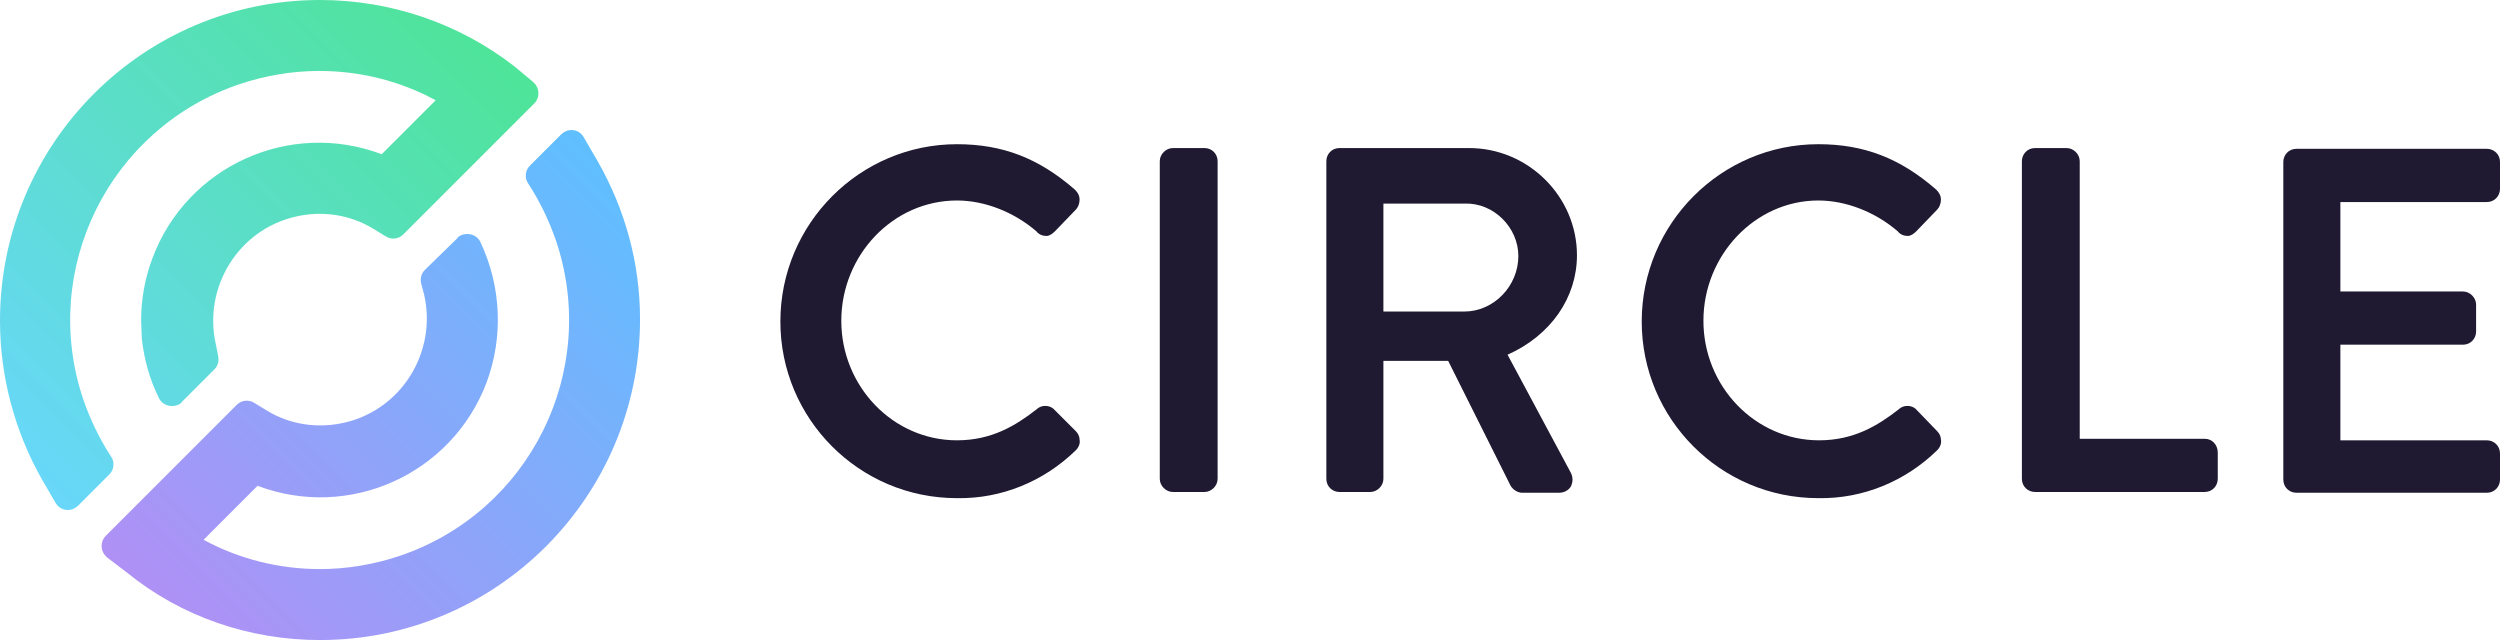 <svg version="1.1" id="Layer_1" xmlns:x="ns_extend;" xmlns:i="ns_ai;" xmlns:graph="ns_graphs;" xmlns="http://www.w3.org/2000/svg" xmlns:xlink="http://www.w3.org/1999/xlink" x="0px" y="0px" viewBox="0 0 324.2 83" style="enable-background:new 0 0 324.2 83;" xml:space="preserve">
 <style type="text/css">
  .st0{fill:url(#SVGID_1_);}
	.st1{fill:url(#SVGID_2_);}
	.st2{fill:#1F1A31;}
 </style>
 <g>
  <linearGradient id="SVGID_1_" gradientUnits="userSpaceOnUse" x1="232.827" y1="646.994" x2="291.249" y2="588.572" gradientTransform="matrix(1 0 0 1 -206 -561.39)">
   <stop offset="0" style="stop-color:#B090F5">
   </stop>
   <stop offset="1" style="stop-color:#5FBFFF">
   </stop>
  </linearGradient>
  <path class="st0" d="M77.5,20.9l-1.8-3.1c-0.5-0.9-1.6-1.2-2.5-0.7c-0.1,0.1-0.3,0.2-0.4,0.3l-4.1,4.1c-0.6,0.6-0.7,1.6-0.2,2.3
		c1.5,2.3,2.7,4.8,3.6,7.4l0,0c5.7,16.9-3.4,35.2-20.3,40.9c-3.3,1.1-6.8,1.7-10.3,1.7c-5.3,0-10.5-1.3-15.1-3.8l7-7
		c11.9,4.5,25.2-1.5,29.7-13.4c2.2-5.9,1.9-12.5-0.8-18.2c-0.4-0.9-1.5-1.3-2.5-0.9c-0.2,0.1-0.4,0.2-0.5,0.4L55.1,35
		c-0.5,0.5-0.6,1.1-0.5,1.7l0.4,1.5c1.7,7.4-2.9,14.9-10.3,16.6c-3.4,0.8-7,0.3-10-1.5l-1.8-1.1c-0.7-0.4-1.6-0.3-2.2,0.3l-17,17
		c-0.7,0.7-0.7,1.9,0,2.6c0.1,0.1,0.1,0.1,0.2,0.2l2.5,1.9c7.1,5.8,16,8.8,25.1,8.8C64.4,83,83,64.4,83,41.4
		C83,34.2,81.1,27.2,77.5,20.9z">
  </path>
  <linearGradient id="SVGID_2_" gradientUnits="userSpaceOnUse" x1="203.707" y1="617.199" x2="262.137" y2="558.772" gradientTransform="matrix(1 0 0 1 -206 -561.39)">
   <stop offset="0" style="stop-color:#68D7FA">
   </stop>
   <stop offset="1" style="stop-color:#4EE498">
   </stop>
  </linearGradient>
  <path class="st1" d="M66.7,8.6C59.5,3,50.6,0,41.5,0C18.6,0,0,18.6,0,41.6c0,7.2,1.9,14.3,5.4,20.5l1.8,3.1
		c0.5,0.9,1.6,1.2,2.5,0.7c0.1-0.1,0.3-0.2,0.4-0.3l4.1-4.1c0.6-0.6,0.7-1.6,0.2-2.3c-1.5-2.3-2.7-4.8-3.6-7.4l0,0
		c-5.7-16.9,3.4-35.2,20.3-40.9c3.3-1.1,6.8-1.7,10.3-1.7c5.3,0,10.5,1.3,15.1,3.8l-7,7c-11.9-4.5-25.2,1.5-29.7,13.4
		c-1,2.6-1.5,5.4-1.5,8.2c0,0.4,0.1,2.1,0.1,2.4c0.3,2.6,1,5.2,2.2,7.6c0.4,0.9,1.5,1.3,2.5,0.9c0.2-0.1,0.4-0.2,0.5-0.4l4.2-4.2
		c0.5-0.5,0.6-1.1,0.5-1.7L28,44.7c-1.7-7.4,2.9-14.9,10.3-16.6c3.4-0.8,7-0.3,10,1.5l1.8,1.1c0.7,0.4,1.6,0.3,2.2-0.3l17-17
		c0.7-0.7,0.7-1.9,0-2.6c-0.1-0.1-0.1-0.1-0.2-0.2L66.7,8.6z">
  </path>
  <g transform="matrix(1,0,0,1,0,0)">
   <path class="st2" d="M136.6,53c-0.6-0.5-1.6-0.5-2.2,0.1c-2.7,2.1-5.8,4-10.3,4c-8.3,0-15-7-15-15.5s6.7-15.6,15-15.6
			c3.6,0,7.4,1.5,10.3,4c0.3,0.4,0.8,0.6,1.3,0.6c0.4,0,0.8-0.3,1.1-0.6l2.7-2.8c0.3-0.3,0.5-0.8,0.5-1.3s-0.2-0.9-0.6-1.3
			c-4.7-4.1-9.4-5.9-15.3-5.9c-12.6,0-22.9,10.3-22.9,23c0,12.6,10.2,22.9,22.9,22.9c5.8,0.1,11.3-2.2,15.4-6.2
			c0.4-0.4,0.6-0.9,0.5-1.4c0-0.4-0.2-0.8-0.5-1.1L136.6,53z">
   </path>
   <path class="st2" d="M156.2,19.2h-4.1c-0.9,0-1.7,0.8-1.7,1.7v41.2c0,0.9,0.8,1.7,1.7,1.7h4.1c0.9,0,1.7-0.8,1.7-1.7V20.9
			C157.9,20,157.2,19.2,156.2,19.2z">
   </path>
   <path class="st2" d="M204.5,33.1c0-7.6-6.3-13.9-14-13.9h-16.8c-1,0-1.7,0.8-1.7,1.7v41.2c0,1,0.8,1.7,1.7,1.7h4
			c0.9,0,1.7-0.8,1.7-1.7V46.8h8.4l8.1,16.2c0.3,0.5,0.9,0.9,1.5,0.9h4.8c0.6,0,1.2-0.3,1.5-0.8c0.3-0.6,0.3-1.2,0-1.8L195.5,46
			C201.1,43.5,204.5,38.6,204.5,33.1z M196.9,33.2c0,3.9-3.2,7.2-7,7.2h-10.5v-14H190C193.7,26.3,196.9,29.5,196.9,33.2L196.9,33.2z
			">
   </path>
   <path class="st2" d="M248.4,53c-0.6-0.5-1.6-0.5-2.2,0.1c-2.7,2.1-5.8,4-10.3,4c-8.3,0-15-7-15-15.5S227.6,26,235.8,26
			c3.6,0,7.4,1.5,10.3,4c0.3,0.4,0.8,0.6,1.3,0.6c0.4,0,0.8-0.3,1.1-0.6l2.7-2.8c0.3-0.3,0.5-0.8,0.5-1.3s-0.2-0.9-0.6-1.3
			c-4.7-4.1-9.4-5.9-15.3-5.9c-12.6,0-22.9,10.3-22.9,23c0,12.6,10.2,22.9,22.9,22.9c5.8,0.1,11.3-2.2,15.4-6.2
			c0.4-0.4,0.6-0.9,0.5-1.4c0-0.4-0.2-0.8-0.5-1.1L248.4,53z">
   </path>
   <path class="st2" d="M285.9,56.9h-16.2v-36c0-0.9-0.8-1.7-1.7-1.7h-4.1c-1,0-1.7,0.8-1.7,1.7v41.2c0,1,0.8,1.7,1.7,1.7h22
			c1,0,1.7-0.8,1.7-1.7l0,0v-3.4C287.6,57.7,286.9,56.9,285.9,56.9L285.9,56.9z">
   </path>
   <path class="st2" d="M322.5,26.2c1,0,1.7-0.8,1.7-1.7V21c0-1-0.8-1.7-1.7-1.7h-24.7c-1,0-1.7,0.8-1.7,1.7v41.2
			c0,1,0.8,1.7,1.7,1.7h24.7c1,0,1.7-0.8,1.7-1.7v-3.4c0-1-0.8-1.7-1.7-1.7h-19V44.7h15.9c1,0,1.7-0.8,1.7-1.7v-3.5
			c0-0.9-0.8-1.7-1.7-1.7h-15.9V26.2H322.5z">
   </path>
  </g>
 </g>
</svg>